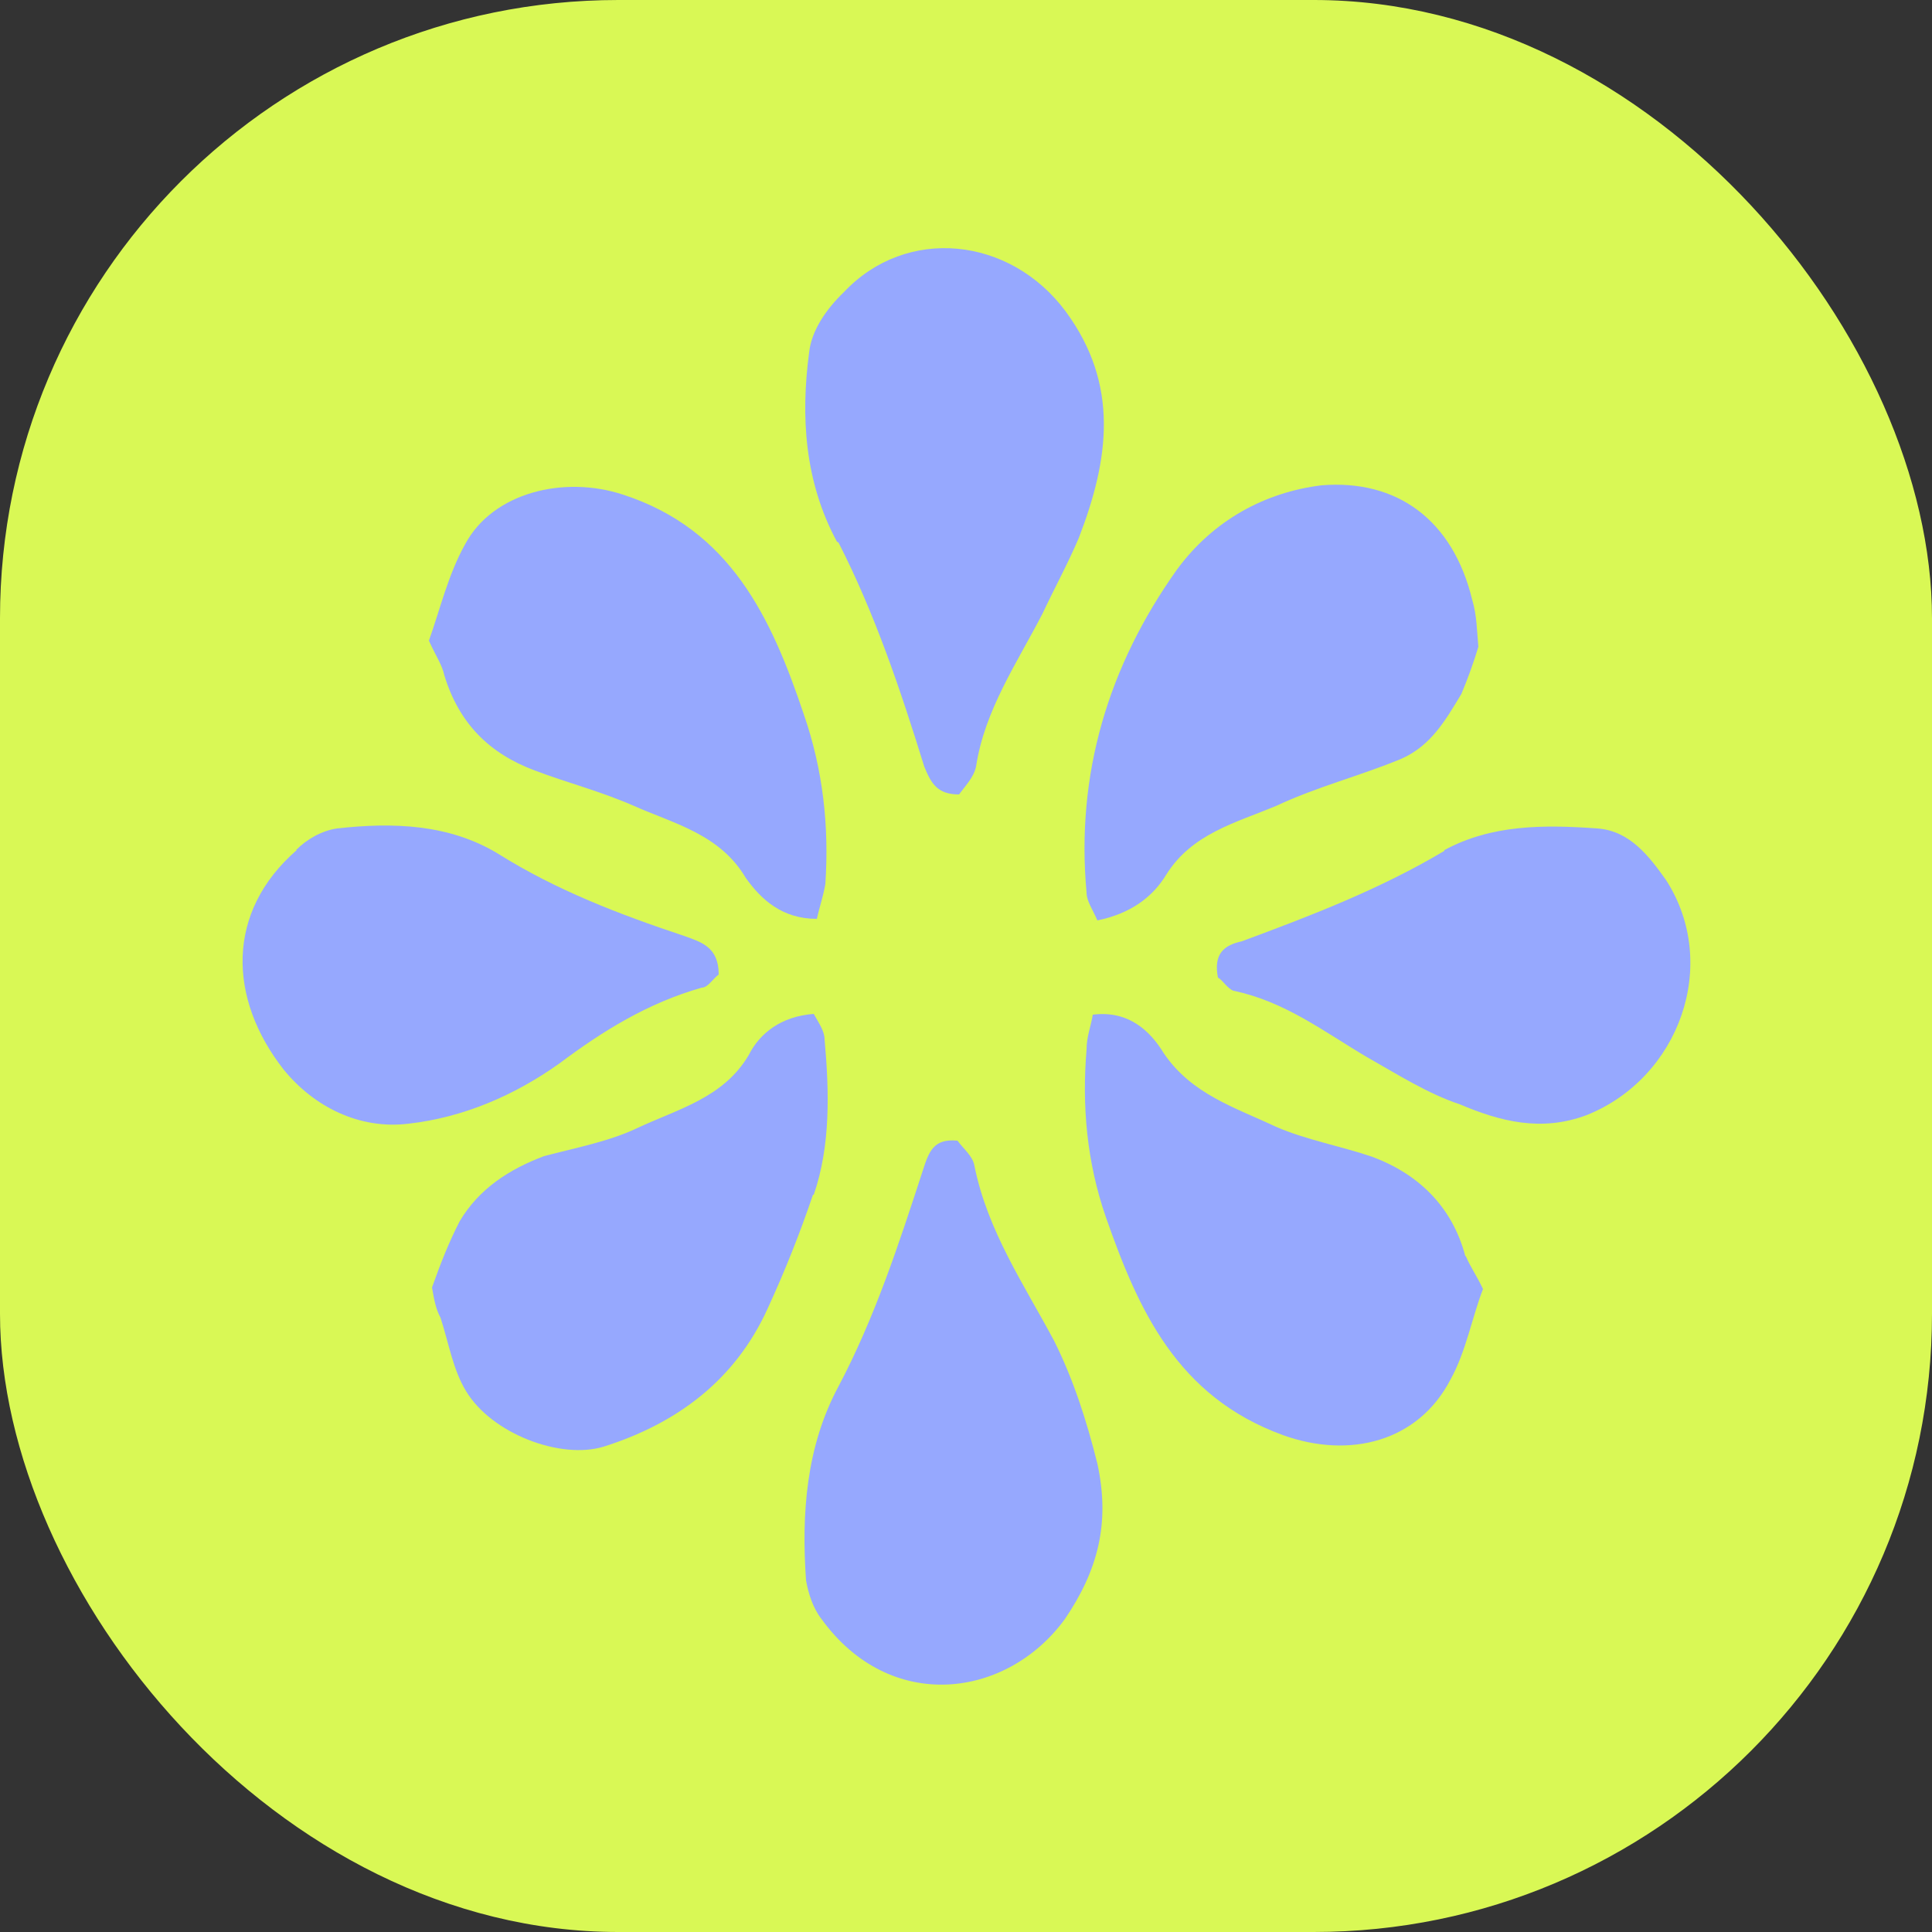 <svg viewBox="0 0 25 25" xmlns="http://www.w3.org/2000/svg" data-name="Layer 2" id="Layer_2">
  <rect x="0" y="0" width="25" height="25" fill="#333333" stroke="none"/>
  <defs>
    <style>
      .cls-1 {
        fill: #d9f855;
      }

      .cls-2 {
        fill: #96a8fe;
      }
    </style>
  </defs>
  <g data-name="Layer 1" id="Layer_1-2">
    <rect ry="8" rx="8" height="25" width="25" class="cls-1"></rect>
    <g>
      <path d="M18.69,11c.61-.33,1.28-.33,1.98-.28.42.03.67.36.89.67.7,1.09.17,2.56-1.03,3.04-.59.22-1.12.08-1.64-.14-.42-.14-.81-.39-1.2-.61-.56-.33-1.06-.72-1.73-.86-.08-.03-.14-.14-.2-.17-.06-.31.08-.42.31-.47.89-.33,1.78-.67,2.62-1.17Z" class="cls-2"></path>
      <path d="M18.97,16.26c.06.14.14.25.22.42-.14.36-.22.81-.42,1.17-.42.81-1.31,1.03-2.17.72-1.37-.5-1.87-1.62-2.29-2.82-.25-.72-.31-1.45-.25-2.17,0-.17.06-.31.08-.45.47-.06.75.22.92.5.36.53.92.7,1.45.95.39.17.84.25,1.25.39.59.22,1.03.64,1.2,1.28Z" class="cls-2"></path>
      <path d="M15.23,7.37c.47-.64,1.14-1,1.87-1.09.98-.08,1.7.45,1.95,1.48.06.2.06.39.08.61-.06.2-.14.42-.22.61-.2.33-.39.67-.78.84-.53.22-1.09.36-1.62.61-.53.22-1.09.36-1.42.89-.17.28-.45.5-.89.59-.06-.14-.14-.25-.14-.36-.14-1.53.28-2.93,1.17-4.18Z" class="cls-2"></path>
      <path d="M10.83,7.01c-.42-.78-.47-1.62-.36-2.45.03-.28.22-.56.45-.78.81-.86,2.15-.72,2.87.25.7.95.56,1.92.17,2.93-.14.33-.31.64-.47.98-.33.64-.75,1.25-.86,1.98-.03.14-.14.25-.22.36-.28,0-.36-.14-.45-.36-.31-1-.64-1.98-1.11-2.9Z" class="cls-2"></path>
      <path d="M14.2,18.94c.17.78,0,1.39-.42,2.01-.75,1.03-2.26,1.23-3.15,0-.11-.14-.17-.33-.2-.5-.06-.86,0-1.73.42-2.51.47-.89.78-1.84,1.09-2.79.08-.25.14-.42.45-.39.08.11.2.2.22.33.17.84.64,1.53,1.03,2.26.25.5.42,1.03.56,1.59Z" class="cls-2"></path>
      <path d="M5.75,8.74c-.03-.14-.11-.25-.2-.45.14-.39.25-.86.47-1.25.36-.67,1.28-.89,2.04-.64,1.39.45,1.92,1.59,2.34,2.84.25.72.33,1.45.28,2.2-.03.17-.08.31-.11.45-.45,0-.72-.25-.92-.53-.33-.56-.92-.7-1.42-.92-.45-.2-.89-.31-1.31-.47-.59-.22-.98-.61-1.17-1.23Z" class="cls-2"></path>
      <path d="M10.52,15.46c-.17.5-.36.98-.59,1.48-.42.92-1.17,1.48-2.12,1.78-.56.17-1.45-.17-1.78-.72-.17-.28-.22-.61-.33-.95-.06-.11-.08-.22-.11-.39.11-.31.22-.59.36-.86.25-.42.64-.67,1.09-.84.42-.11.84-.19,1.2-.36.53-.25,1.12-.39,1.45-.95.14-.28.42-.5.84-.53.06.11.14.22.14.33.06.67.08,1.37-.14,2.01Z" class="cls-2"></path>
      <path d="M3.83,11c.14-.14.33-.25.53-.28.72-.08,1.45-.06,2.09.33.75.47,1.56.78,2.4,1.06.22.08.45.14.45.5-.08.06-.14.17-.22.17-.7.2-1.28.56-1.84.98-.59.42-1.25.7-1.95.78-.64.08-1.23-.22-1.62-.7-.72-.92-.75-2.04.17-2.84Z" class="cls-2"></path>
    </g>
  </g>
</svg>